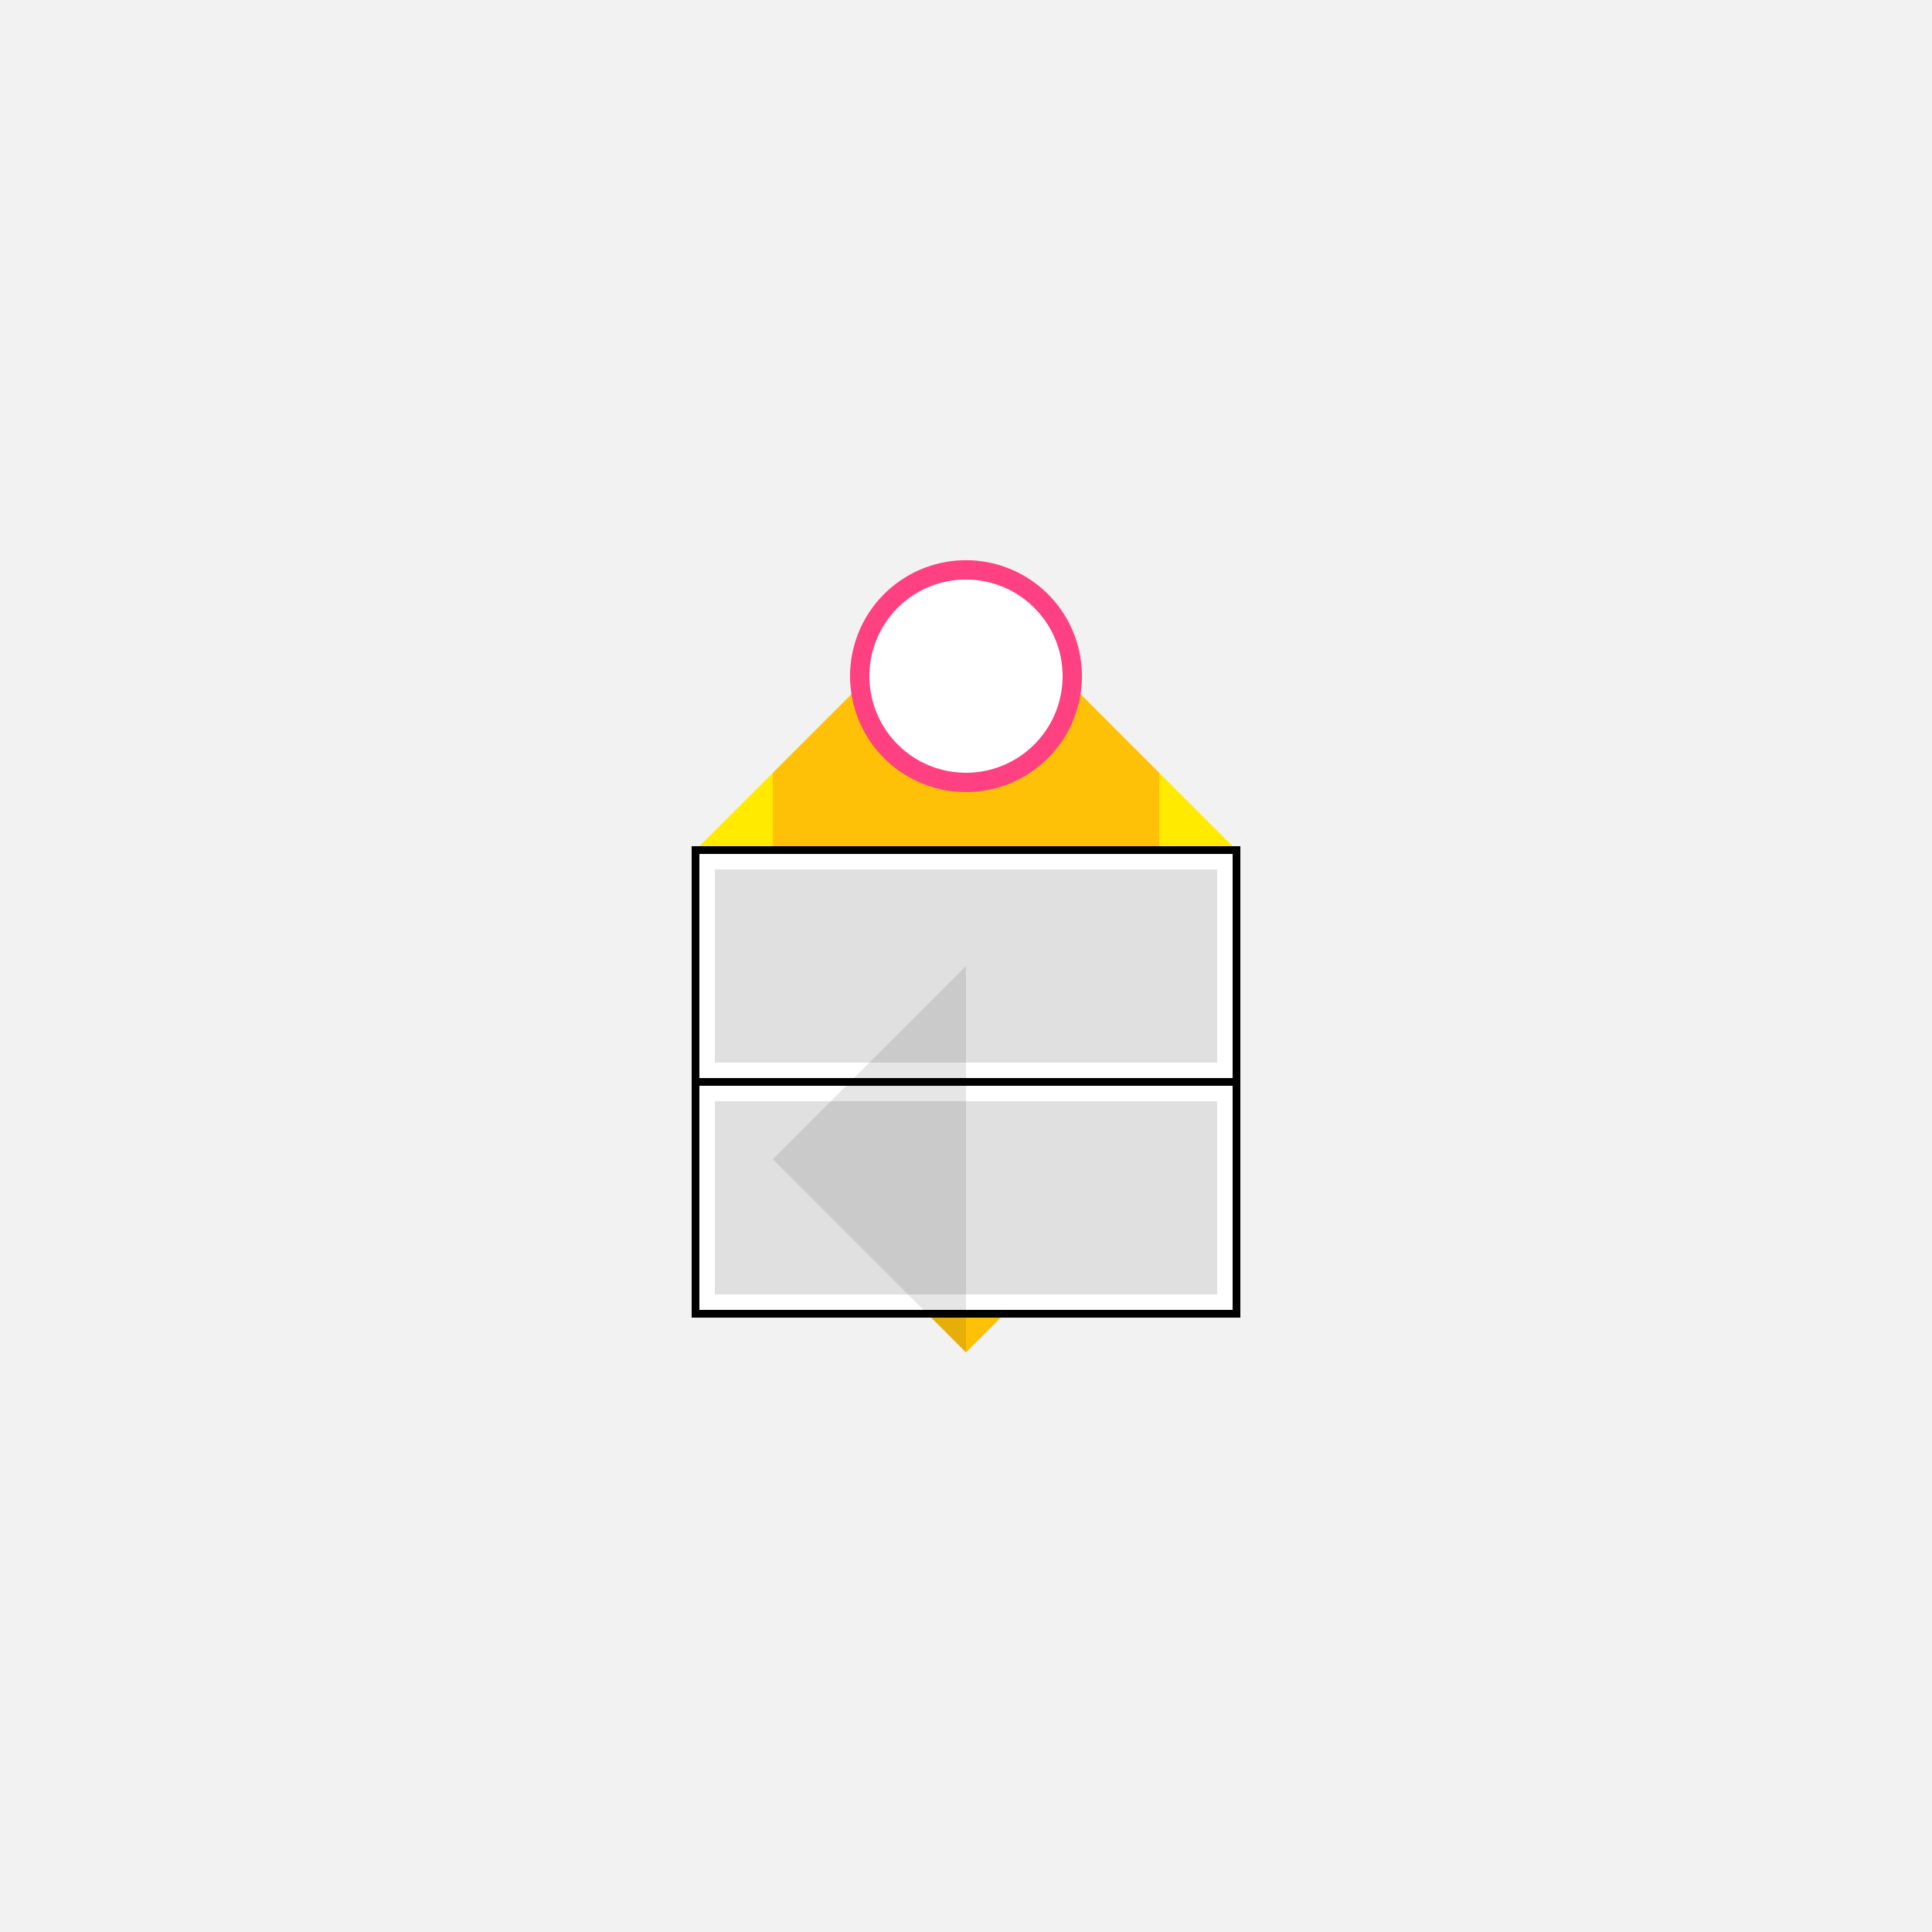 <!--

Generated by DrawGPT.
Free, open source, AI generated images in SVG, PNG, and HTML Canvas format.
https://drawgpt.ai

Created: 2023-09-26T23:46:21.974Z
Link: https://drawgpt.ai/prompt/72218/

-->
<svg xmlns="http://www.w3.org/2000/svg" xmlns:xlink="http://www.w3.org/1999/xlink" width="500" height="500"><defs/><g><rect fill="#F2F2F2" stroke="none" x="0" y="0" width="512" height="512"/><path fill="#FFC107" stroke="none" paint-order="stroke fill markers" d=" M 250 150 L 200 200 L 200 300 L 250 350 L 300 300 L 300 200 Z"/><path fill="#FFEA00" stroke="none" paint-order="stroke fill markers" d=" M 200 200 L 180 220 L 180 280 L 200 300 Z"/><path fill="#FFEA00" stroke="none" paint-order="stroke fill markers" d=" M 300 200 L 320 220 L 320 280 L 300 300 Z"/><rect fill="#FFFFFF" stroke="none" x="180" y="220" width="140" height="60"/><rect fill="#FFFFFF" stroke="none" x="180" y="280" width="140" height="60"/><rect fill="#E0E0E0" stroke="none" x="185" y="225" width="130" height="50"/><rect fill="#E0E0E0" stroke="none" x="185" y="285" width="130" height="50"/><rect fill="none" stroke="#000000" x="180" y="220" width="140" height="60" stroke-miterlimit="10" stroke-width="2" stroke-dasharray=""/><rect fill="none" stroke="#000000" x="180" y="280" width="140" height="60" stroke-miterlimit="10" stroke-width="2" stroke-dasharray=""/><path fill="rgb(0,0,0)" stroke="none" paint-order="stroke fill markers" d=" M 250 350 L 200 300 L 250 250 L 250 350 Z" fill-opacity="0.1"/><path fill="#FF4081" stroke="none" paint-order="stroke fill markers" d=" M 280 175 A 30 30 0 1 1 280 174.97 Z"/><path fill="#FFFFFF" stroke="none" paint-order="stroke fill markers" d=" M 275 175 A 25 25 0 1 1 275 174.975 Z"/></g></svg>